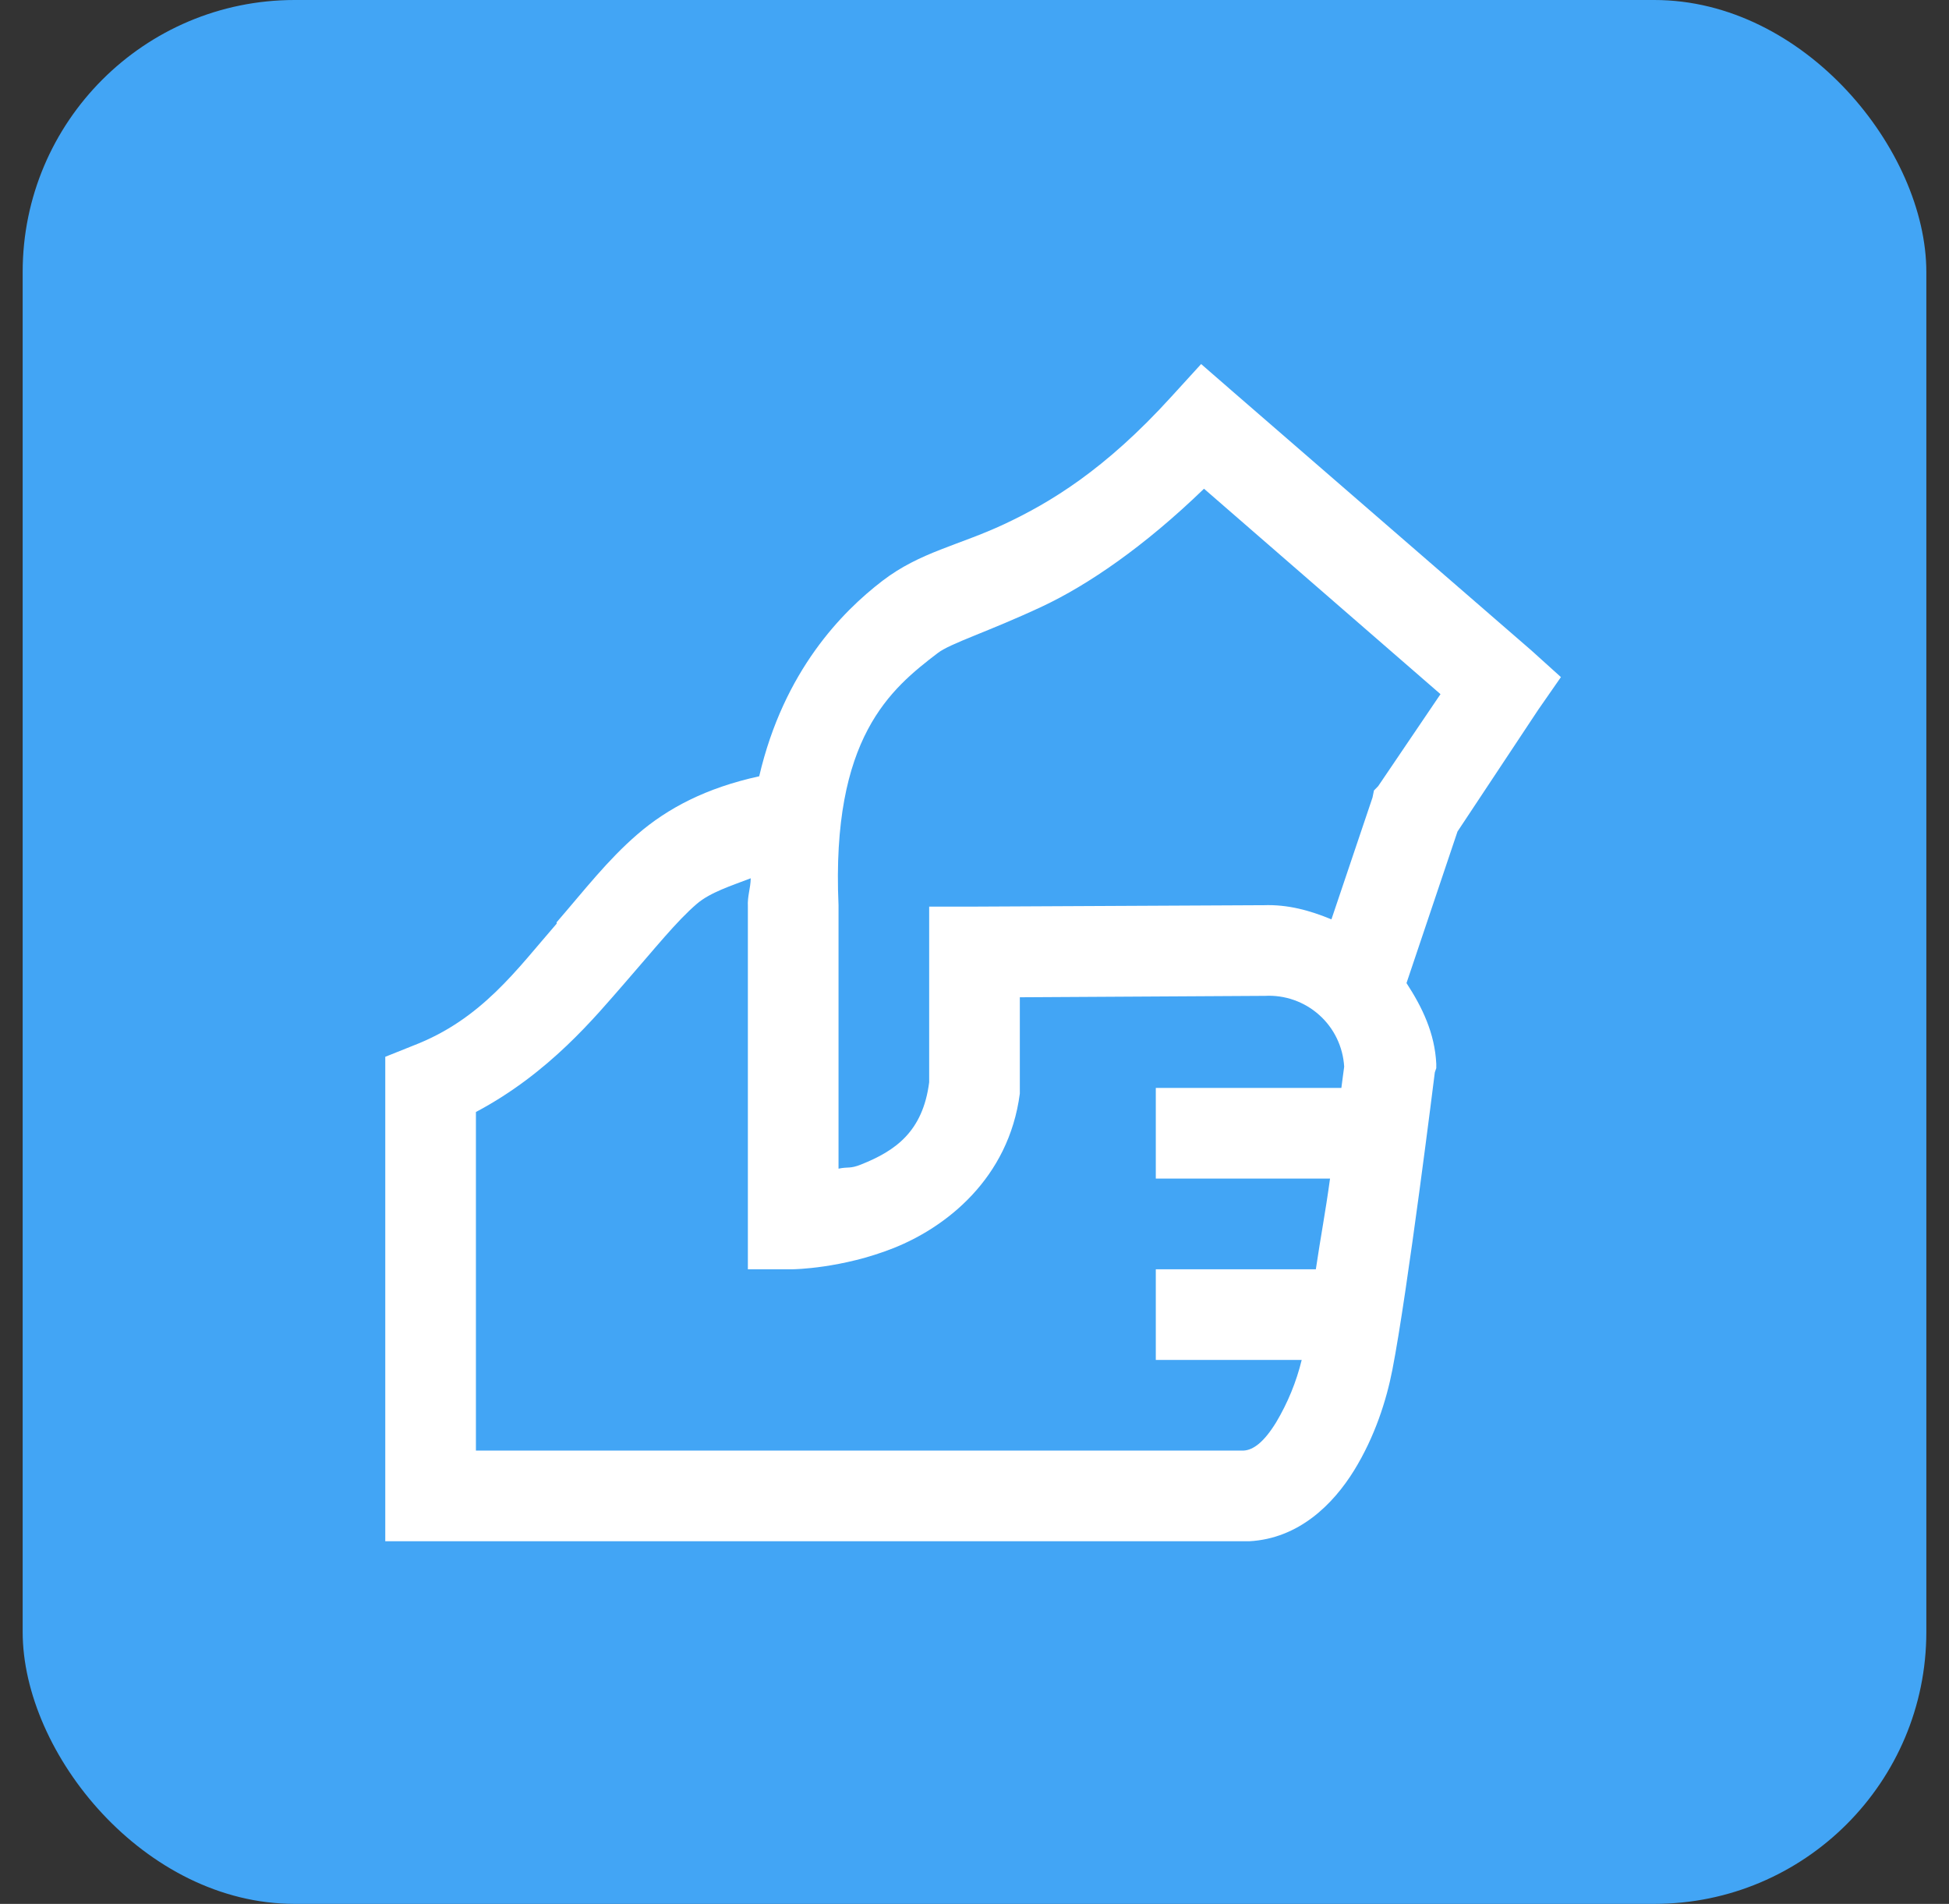 <svg width="43" height="42" viewBox="0 0 43 42" fill="none" xmlns="http://www.w3.org/2000/svg">
<rect x="0" y="0" width="43" height="42" fill="#333333" stroke="none"/>
<rect x="0.5" width="42" height="42" rx="6" fill="#42A5F5"/>
<path d="M26.5 8.031L25.844 8.75C24.375 10.367 23.164 11.09 22.156 11.563C21.148 12.035 20.301 12.176 19.469 12.813C18.582 13.493 17.293 14.797 16.75 17.125C15.586 17.379 14.734 17.825 14.062 18.406C13.398 18.98 12.898 19.633 12.282 20.344C12.277 20.352 12.285 20.367 12.282 20.375C11.398 21.391 10.625 22.485 9.125 23.063L8.5 23.313V34H27.563C28.656 33.941 29.414 33.184 29.875 32.437C30.335 31.691 30.59 30.883 30.719 30.219C31.051 28.527 31.656 23.656 31.656 23.656L31.688 23.563V23.469C31.656 22.793 31.378 22.219 31.031 21.687L32.156 18.344L33.938 15.656L34.438 14.937L33.781 14.344L27.219 8.656L26.5 8.031ZM26.563 10.781L31.781 15.313L30.406 17.343L30.313 17.438L30.281 17.594L29.375 20.281C28.902 20.086 28.415 19.949 27.875 19.969H27.812L21.5 20H20.5V23.875C20.36 24.965 19.754 25.387 19 25.688C18.75 25.789 18.719 25.734 18.5 25.781V19.97C18.336 16.263 19.656 15.196 20.688 14.407C20.973 14.188 21.808 13.935 23 13.376C23.996 12.907 25.234 12.067 26.563 10.782V10.781ZM16.563 19.375C16.559 19.602 16.488 19.762 16.5 20V28H17.5C17.5 28 18.57 27.988 19.719 27.531C20.867 27.074 22.254 26.004 22.5 24.125V22L27.875 21.969H27.906C28.345 21.945 28.776 22.096 29.104 22.389C29.432 22.681 29.63 23.092 29.656 23.531C29.652 23.547 29.606 23.918 29.594 24H25.5V26H29.344C29.238 26.773 29.141 27.258 29.031 28H25.5V30H28.719C28.601 30.484 28.411 30.947 28.156 31.375C27.883 31.82 27.648 31.988 27.438 32H10.5V24.531C12.121 23.671 13.129 22.434 13.781 21.688C14.457 20.914 14.921 20.328 15.375 19.938C15.672 19.684 16.137 19.539 16.563 19.375Z" fill="white"/>
</svg>
